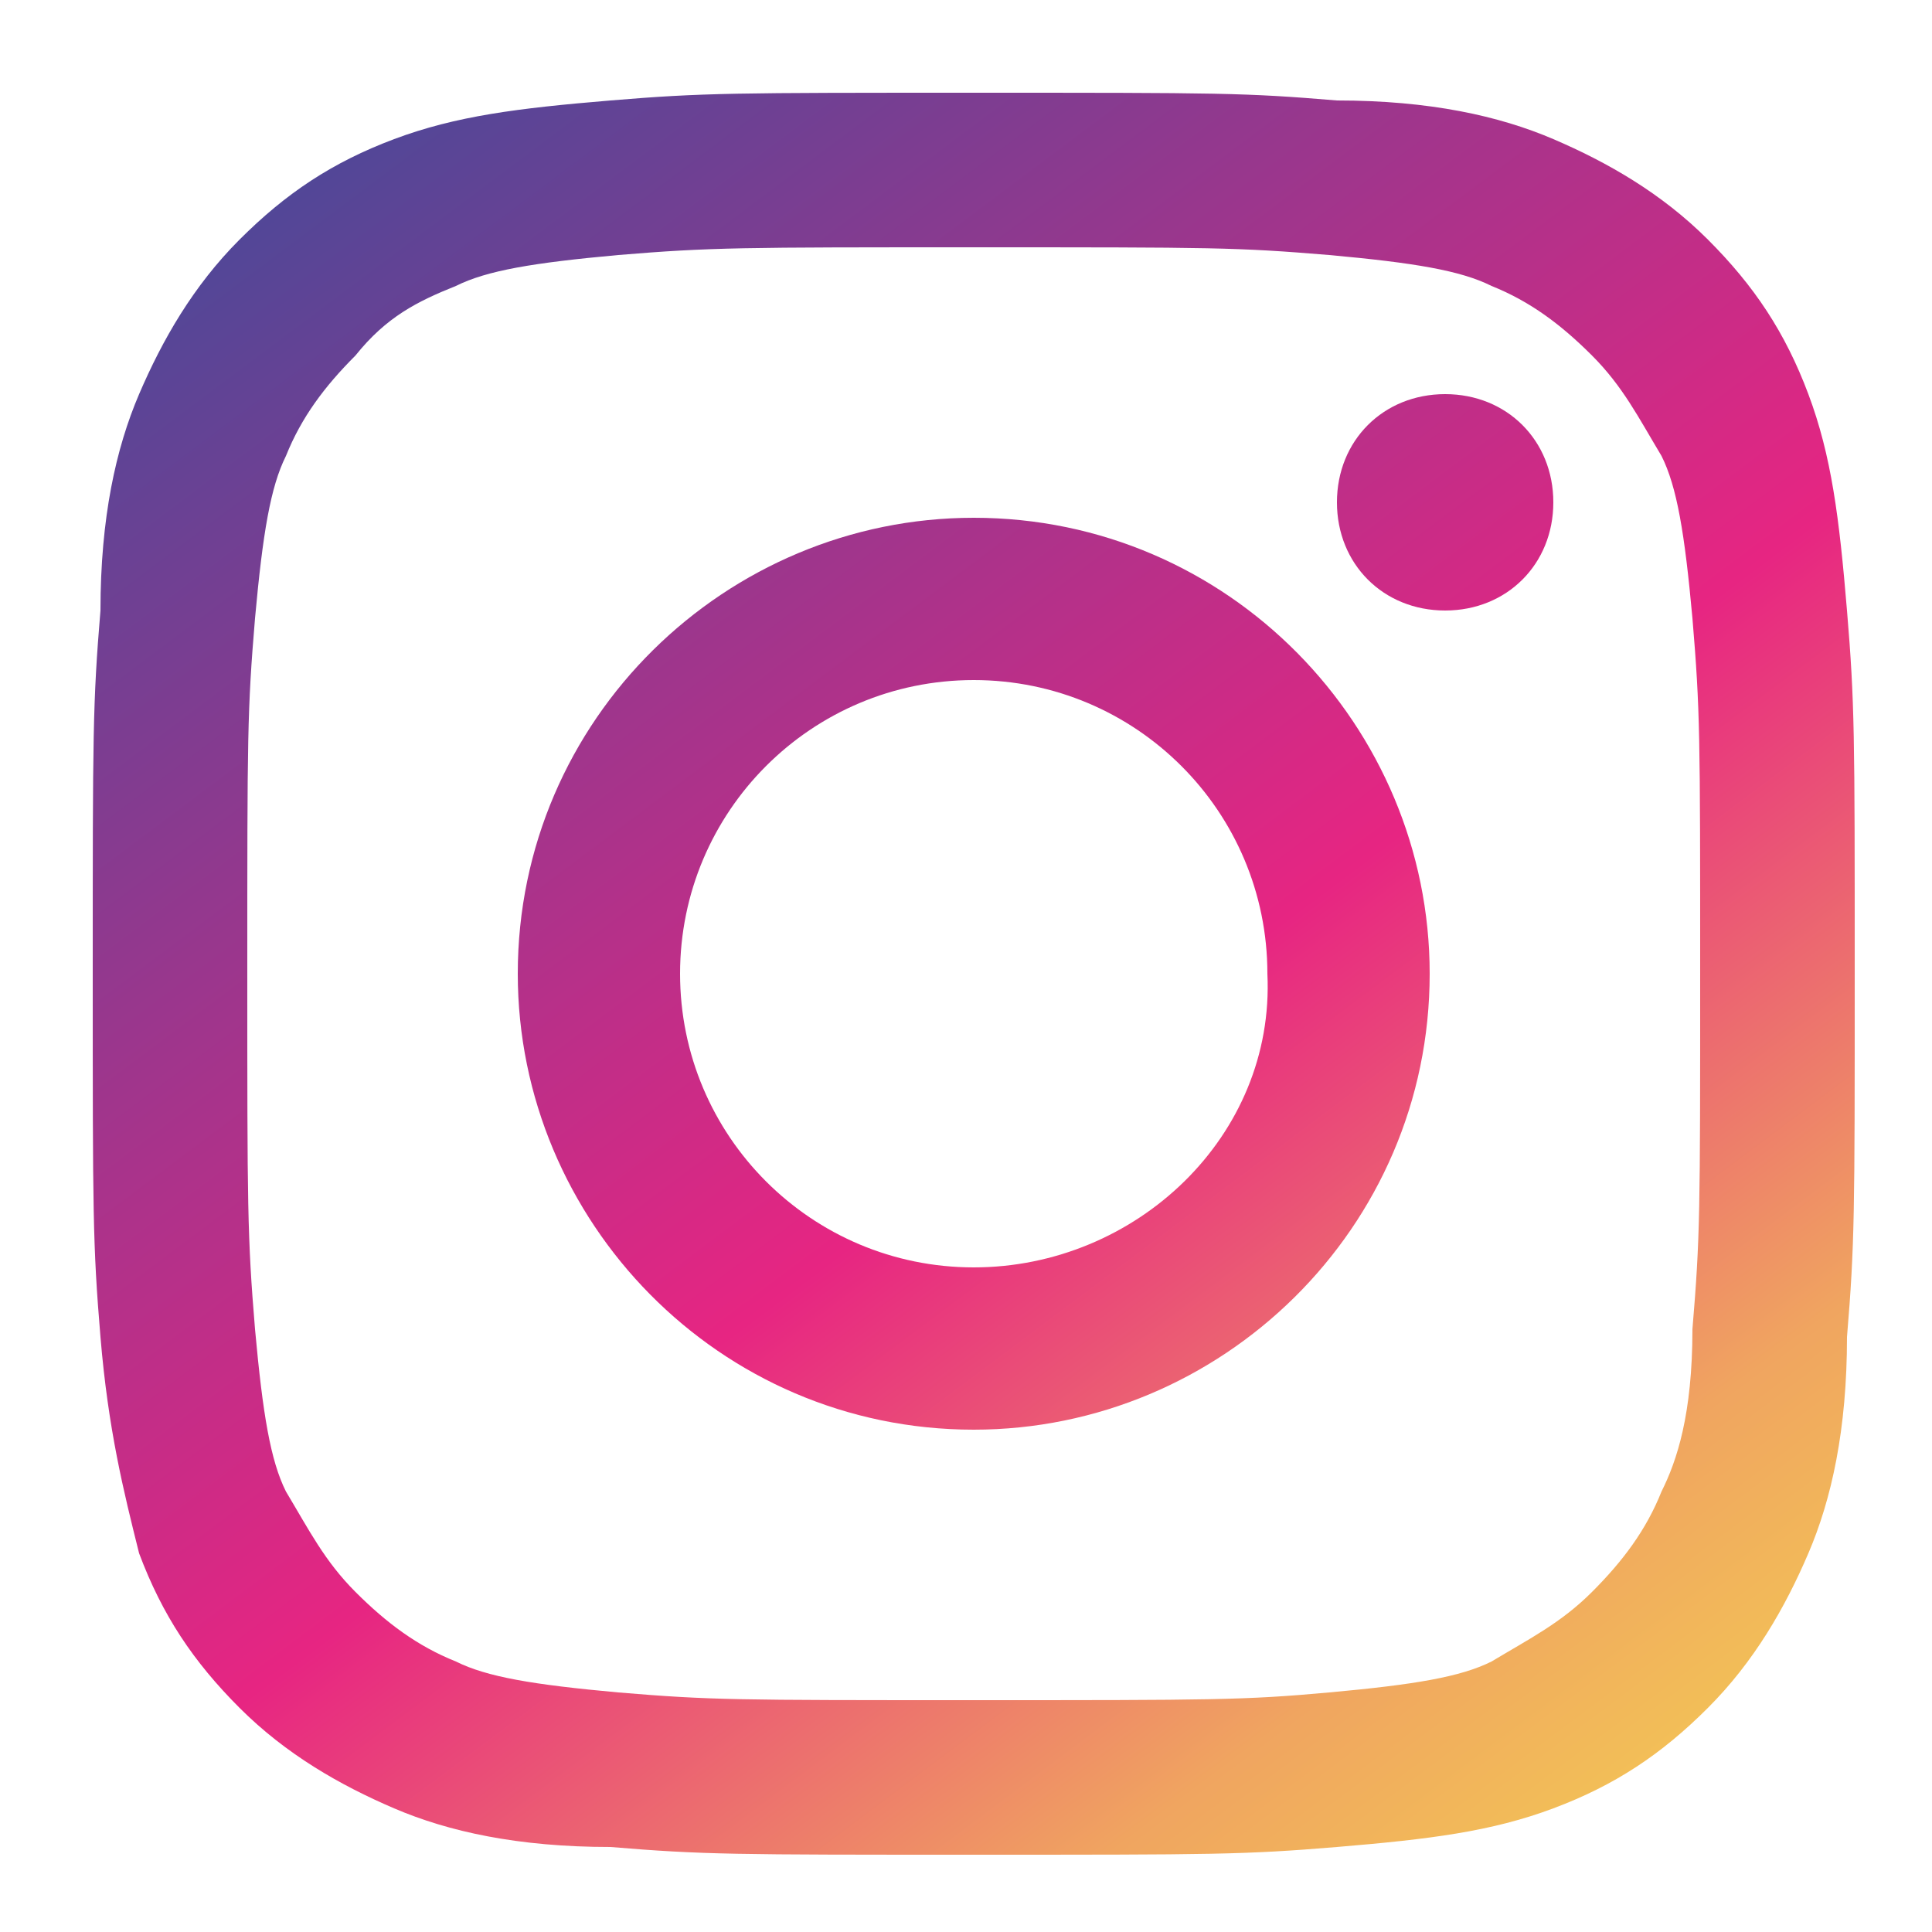 <?xml version="1.0" encoding="utf-8"?>
<!-- Generator: Adobe Illustrator 25.3.1, SVG Export Plug-In . SVG Version: 6.00 Build 0)  -->
<svg version="1.1" id="Capa_1" xmlns="http://www.w3.org/2000/svg" xmlns:xlink="http://www.w3.org/1999/xlink" x="0px" y="0px"
	 viewBox="0 0 25 25" style="enable-background:new 0 0 25 25;" xml:space="preserve">
<style type="text/css">
	.st0{fill:url(#SVGID_1_);}
	.st1{fill:url(#SVGID_2_);}
	.st2{fill:url(#SVGID_3_);}
</style>
<g>
	<g>
		<linearGradient id="SVGID_1_" gradientUnits="userSpaceOnUse" x1="23.952" y1="27.677" x2="4.242" y2="1.398">
			<stop  offset="0" style="stop-color:#F7EA49"/>
			<stop  offset="0.265" style="stop-color:#F0A560"/>
			<stop  offset="0.518" style="stop-color:#E72582"/>
			<stop  offset="1" style="stop-color:#4C4898"/>
		</linearGradient>
		<path class="st0" d="M12.6,3.2c3.1,0,3.4,0,4.6,0.1c1.1,0.1,1.7,0.2,2.1,0.4c0.5,0.2,0.9,0.5,1.3,0.9c0.4,0.4,0.6,0.8,0.9,1.3
			c0.2,0.4,0.3,1,0.4,2.1C22,9.2,22,9.5,22,12.6c0,3.1,0,3.4-0.1,4.6c0,1.1-0.2,1.7-0.4,2.1c-0.2,0.5-0.5,0.9-0.9,1.3
			c-0.4,0.4-0.8,0.6-1.3,0.9c-0.4,0.2-1,0.3-2.1,0.4C16.1,22,15.7,22,12.6,22S9.2,22,8,21.9c-1.1-0.1-1.7-0.2-2.1-0.4
			c-0.5-0.2-0.9-0.5-1.3-0.9c-0.4-0.4-0.6-0.8-0.9-1.3c-0.2-0.4-0.3-1-0.4-2.1c-0.1-1.2-0.1-1.6-0.1-4.6c0-3.1,0-3.4,0.1-4.6
			c0.1-1.1,0.2-1.7,0.4-2.1c0.2-0.5,0.5-0.9,0.9-1.3C5,4.1,5.4,3.9,5.9,3.7c0.4-0.2,1-0.3,2.1-0.4C9.2,3.2,9.6,3.2,12.6,3.2
			 M12.6,1.2c-3.1,0-3.5,0-4.7,0.1c-1.2,0.1-2,0.2-2.8,0.5c-0.8,0.3-1.4,0.7-2,1.3c-0.6,0.6-1,1.3-1.3,2C1.5,5.8,1.3,6.7,1.3,7.9
			c-0.1,1.2-0.1,1.6-0.1,4.7c0,3.1,0,3.5,0.1,4.7c0.1,1.2,0.3,2,0.5,2.8c0.3,0.8,0.7,1.4,1.3,2c0.6,0.6,1.3,1,2,1.3
			c0.7,0.3,1.6,0.5,2.8,0.5C9.1,24,9.5,24,12.6,24c3.1,0,3.5,0,4.7-0.1c1.2-0.1,2-0.2,2.8-0.5c0.8-0.3,1.4-0.7,2-1.3
			c0.6-0.6,1-1.3,1.3-2c0.3-0.7,0.5-1.6,0.5-2.8c0.1-1.2,0.1-1.6,0.1-4.7c0-3.1,0-3.5-0.1-4.7c-0.1-1.2-0.2-2-0.5-2.8
			c-0.3-0.8-0.7-1.4-1.3-2c-0.6-0.6-1.3-1-2-1.3c-0.7-0.3-1.6-0.5-2.8-0.5C16.1,1.2,15.8,1.2,12.6,1.2L12.6,1.2z"/>
		<linearGradient id="SVGID_2_" gradientUnits="userSpaceOnUse" x1="23.951" y1="27.677" x2="4.242" y2="1.398">
			<stop  offset="0" style="stop-color:#F7EA49"/>
			<stop  offset="0.265" style="stop-color:#F0A560"/>
			<stop  offset="0.518" style="stop-color:#E72582"/>
			<stop  offset="1" style="stop-color:#4C4898"/>
		</linearGradient>
		<path class="st1" d="M12.6,6.7c-3.2,0-5.9,2.6-5.9,5.9c0,3.2,2.6,5.9,5.9,5.9c3.2,0,5.9-2.6,5.9-5.9C18.5,9.4,15.9,6.7,12.6,6.7z
			 M12.6,16.4c-2.1,0-3.8-1.7-3.8-3.8c0-2.1,1.7-3.8,3.8-3.8s3.8,1.7,3.8,3.8C16.5,14.7,14.7,16.4,12.6,16.4z"/>
		<linearGradient id="SVGID_3_" gradientUnits="userSpaceOnUse" x1="30.789" y1="22.55" x2="11.079" y2="-3.73">
			<stop  offset="0" style="stop-color:#F7EA49"/>
			<stop  offset="0.265" style="stop-color:#F0A560"/>
			<stop  offset="0.518" style="stop-color:#E72582"/>
			<stop  offset="1" style="stop-color:#4C4898"/>
		</linearGradient>
		<path class="st2" d="M20.1,6.5c0,0.8-0.6,1.4-1.4,1.4c-0.8,0-1.4-0.6-1.4-1.4c0-0.8,0.6-1.4,1.4-1.4C19.5,5.1,20.1,5.7,20.1,6.5z"
			/>
	</g>
</g>
</svg>
